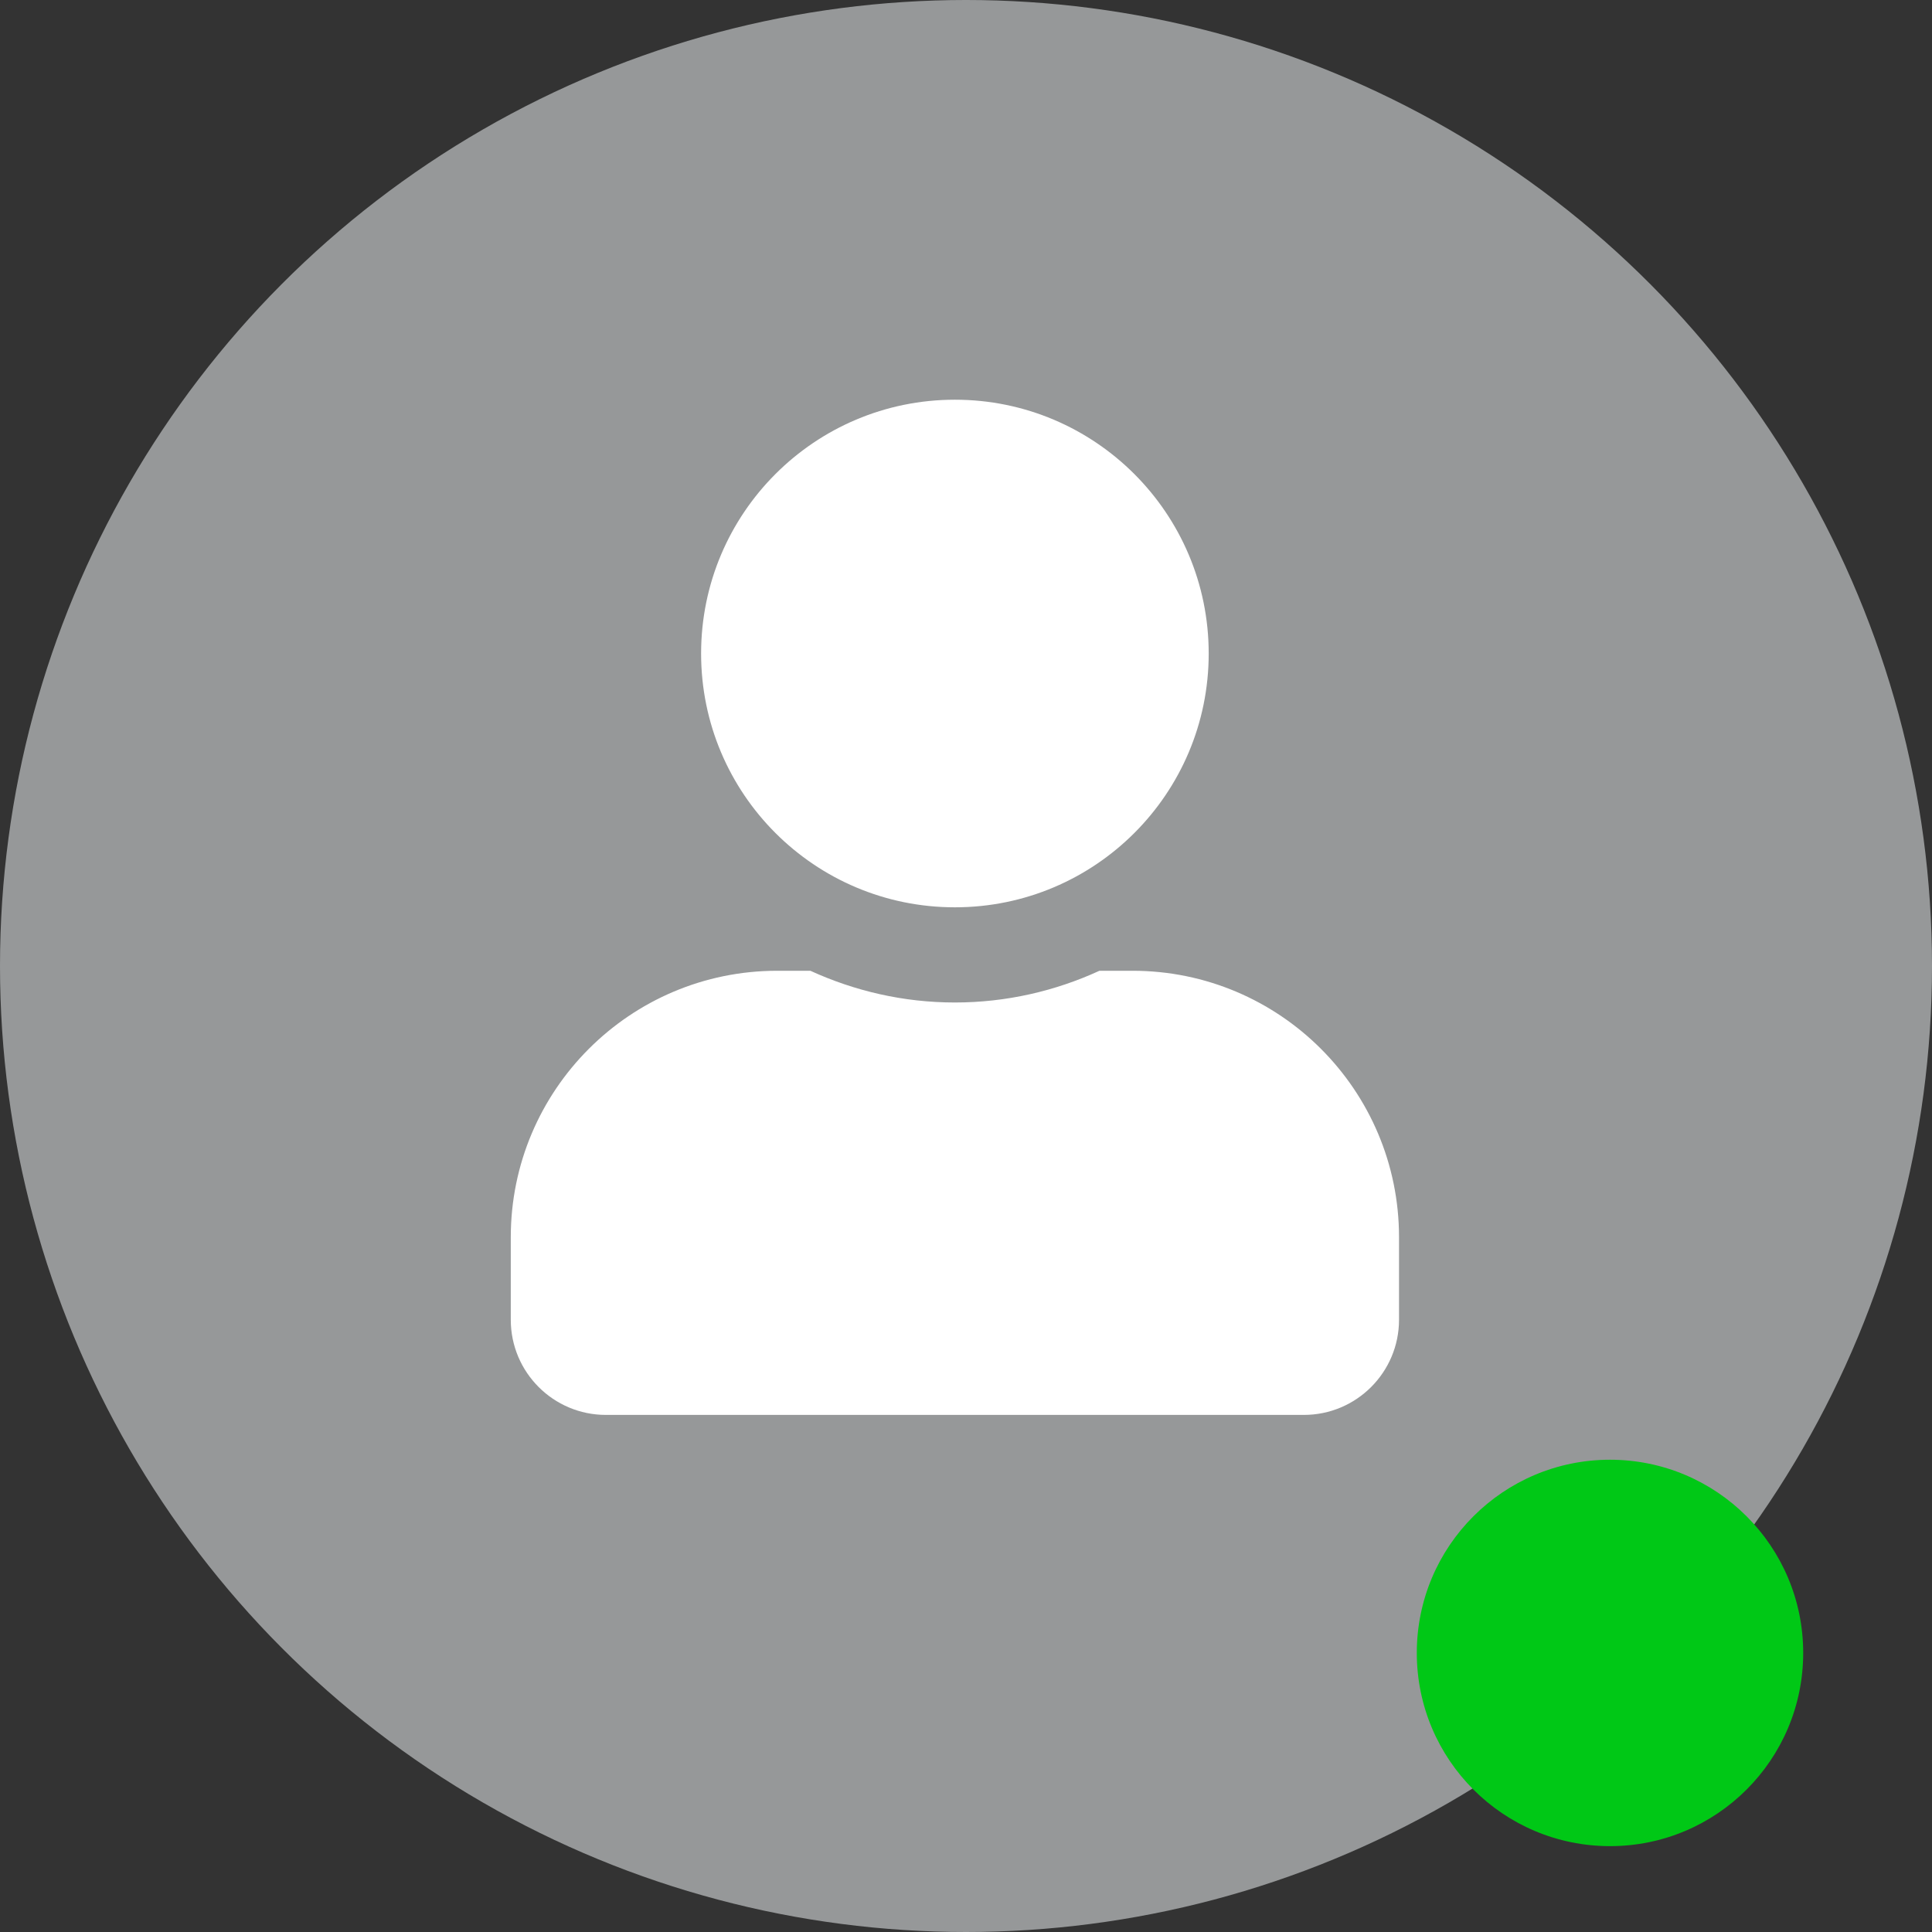 <?xml version="1.0" encoding="UTF-8"?>
<svg width="45px" height="45px" viewBox="0 0 45 45" version="1.1" xmlns="http://www.w3.org/2000/svg" xmlns:xlink="http://www.w3.org/1999/xlink">
    <rect x="0" y="0" width="45" height="45" fill="#333333" stroke="none"/>
    <!-- Generator: Sketch 61 (89581) - https://sketch.com -->
    <title>Group 16</title>
    <desc>Created with Sketch.</desc>
    <g id="Page-1" stroke="none" stroke-width="1" fill="none" fill-rule="evenodd">
        <g id="Mobile-form" transform="translate(-23, -223)">
            <g id="Group-17" transform="translate(23, 223)">
                <g id="Group-16">
                    <g id="Group-15">
                        <circle id="Oval" fill="#969899" cx="22.5" cy="22.5" r="22.5"></circle>
                        <path d="M22.241,21.133 C25.506,21.133 28.153,18.487 28.153,15.222 C28.153,11.957 25.506,9.31 22.241,9.31 C18.976,9.31 16.33,11.957 16.33,15.222 C16.33,18.487 18.976,21.133 22.241,21.133 Z M26.379,22.611 L25.608,22.611 C24.583,23.082 23.442,23.35 22.241,23.35 C21.041,23.35 19.905,23.082 18.875,22.611 L18.103,22.611 C14.677,22.611 11.897,25.391 11.897,28.818 L11.897,30.739 C11.897,31.963 12.889,32.956 14.113,32.956 L30.369,32.956 C31.593,32.956 32.586,31.963 32.586,30.739 L32.586,28.818 C32.586,25.391 29.806,22.611 26.379,22.611 Z" id="Shape" fill="#FFFFFF" fill-rule="nonzero"></path>
                    </g>
                    <circle id="Oval" fill="#00C816" cx="37.5" cy="38.5" r="4.5"></circle>
                </g>
            </g>
        </g>
    </g>
</svg>
